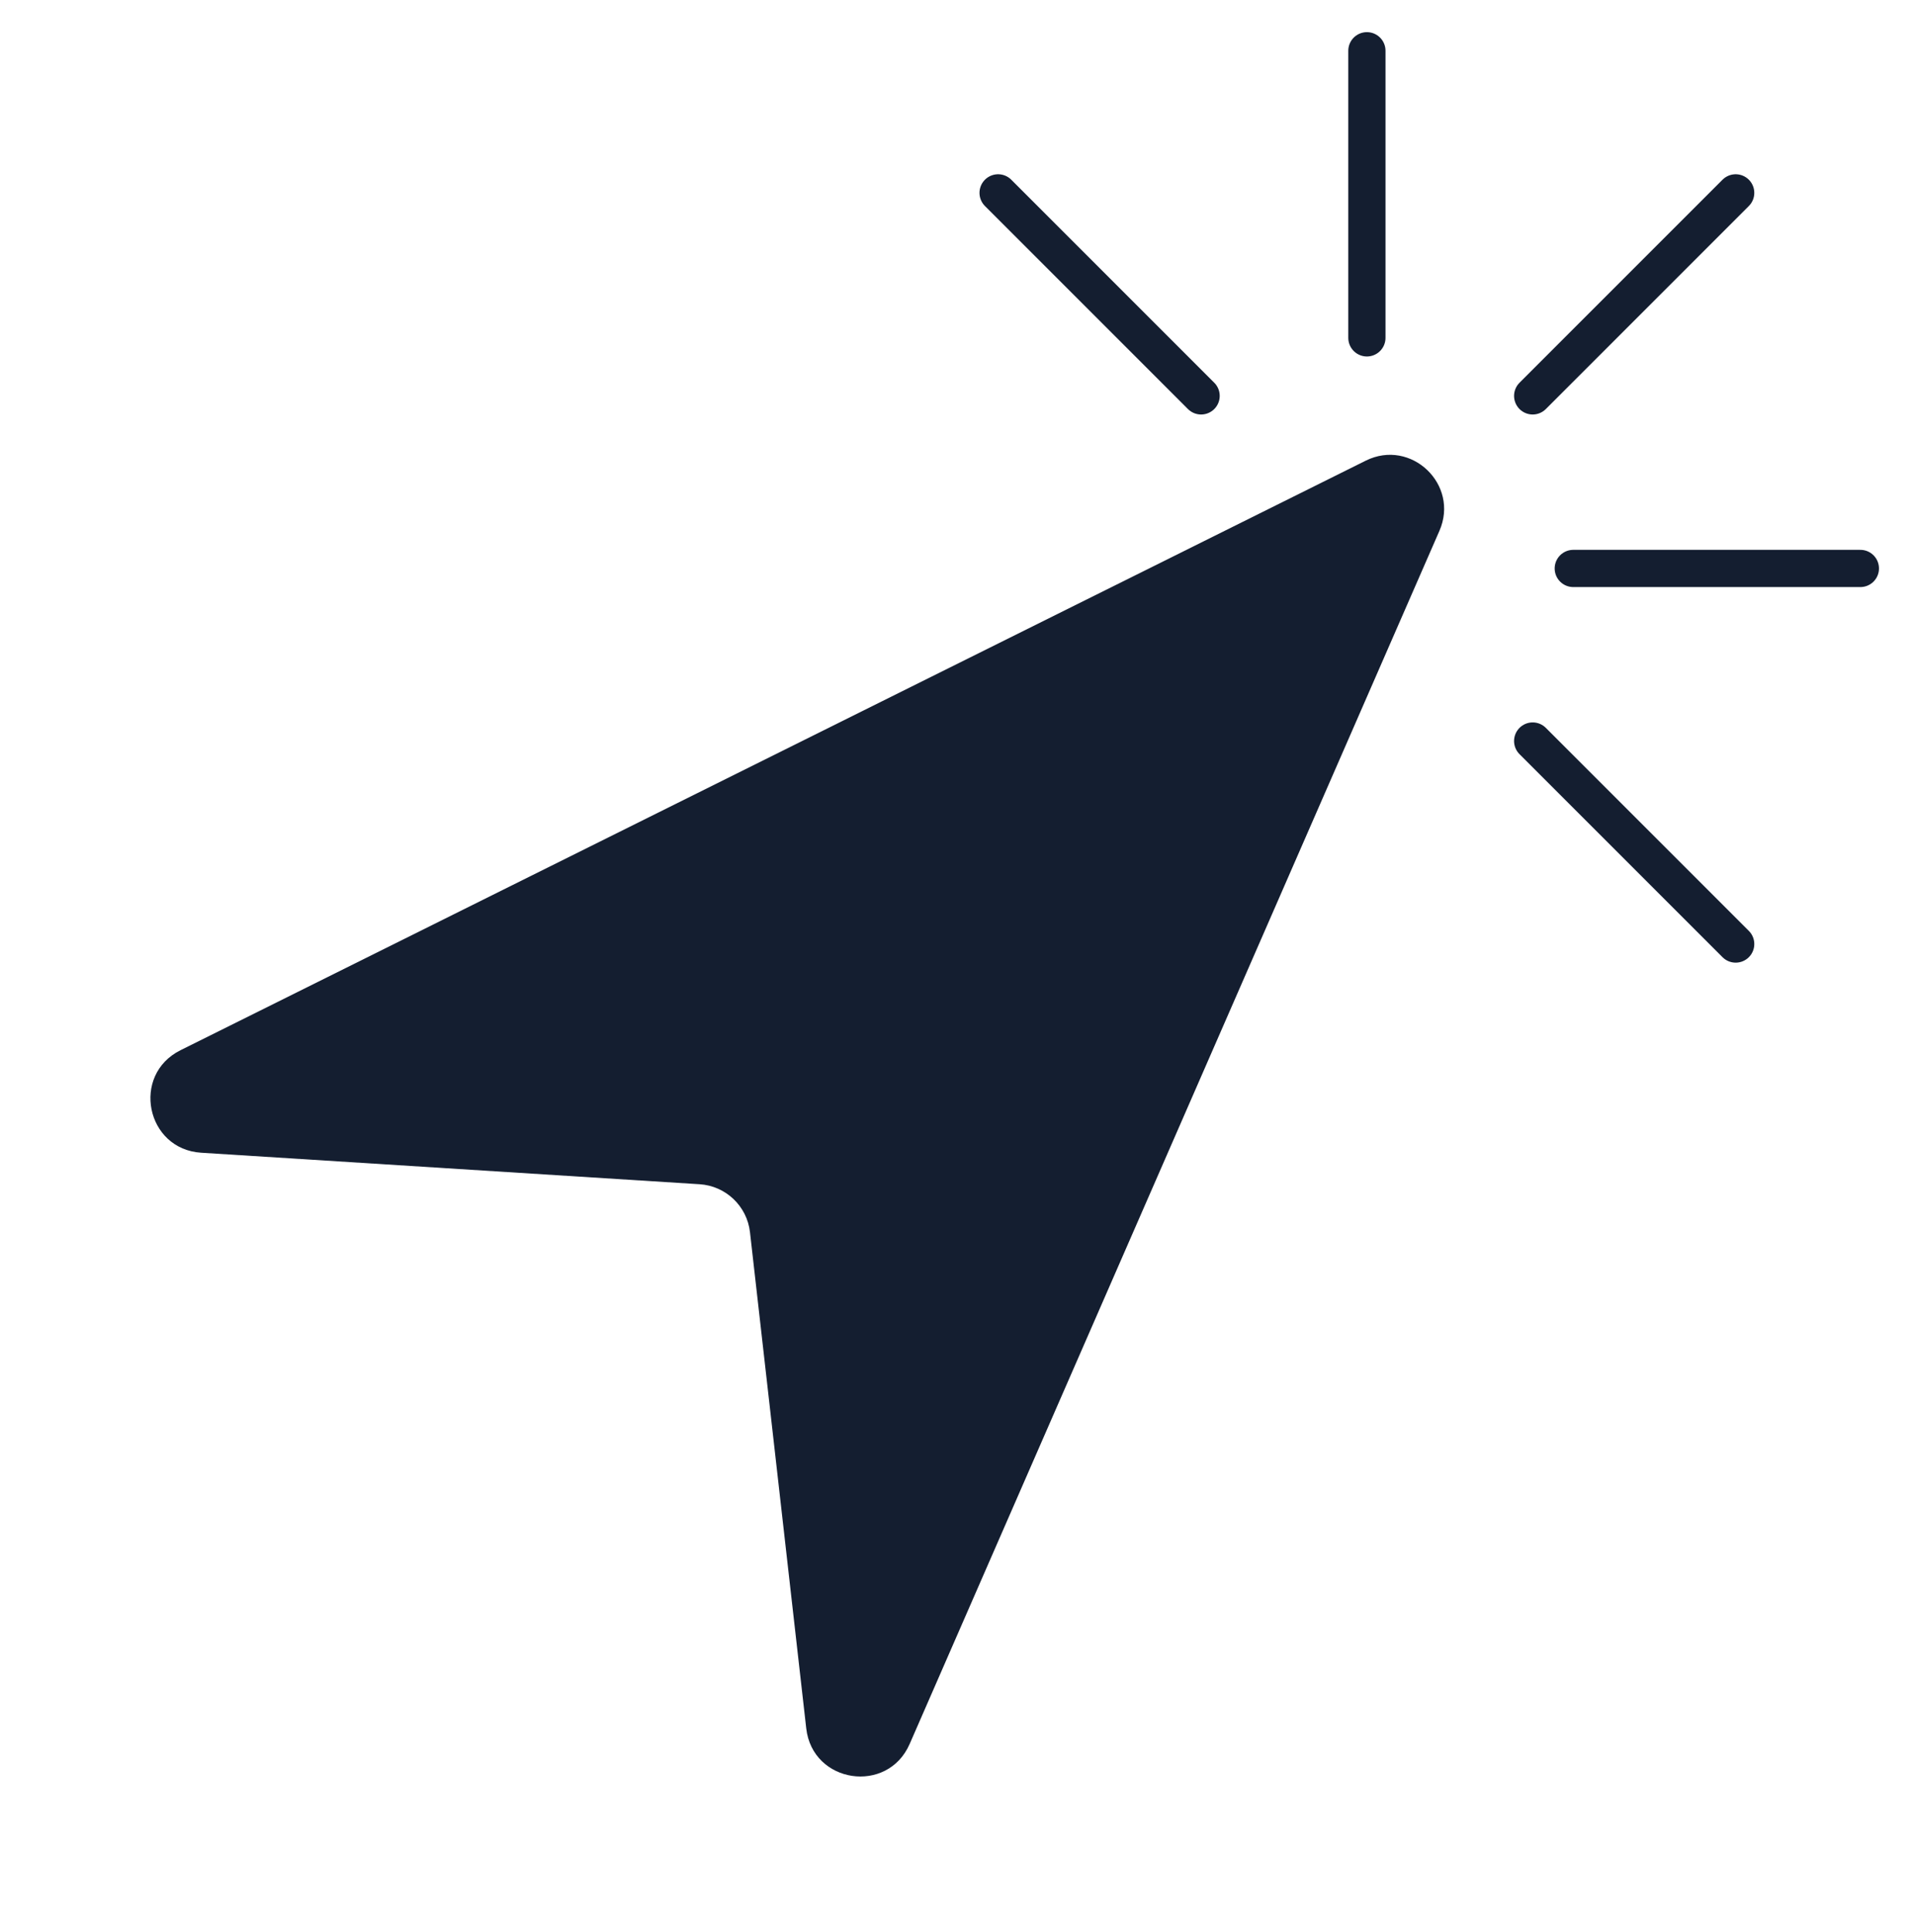 <?xml version="1.0" encoding="UTF-8"?> <svg xmlns="http://www.w3.org/2000/svg" width="566" height="571" viewBox="0 0 566 571" fill="none"> <path d="M403.651 136.149C417.03 129.495 431.419 143.185 425.439 156.878L268.857 515.417C262.309 530.41 240.14 527.073 238.296 510.817L221.664 364.153C220.79 356.447 214.515 350.477 206.775 349.988L59.465 340.675C43.137 339.642 38.7 317.667 53.349 310.381L403.651 136.149Z" fill="#141E30"></path> <path d="M355 117L295 57" stroke="#141E30" stroke-width="11" stroke-linecap="round"></path> <path d="M404 99.853V15" stroke="#141E30" stroke-width="11" stroke-linecap="round"></path> <path d="M465 168H549.853" stroke="#141E30" stroke-width="11" stroke-linecap="round"></path> <path d="M453 219L513 279" stroke="#141E30" stroke-width="11" stroke-linecap="round"></path> <path d="M453 117L513 57" stroke="#141E30" stroke-width="11" stroke-linecap="round"></path> </svg> 